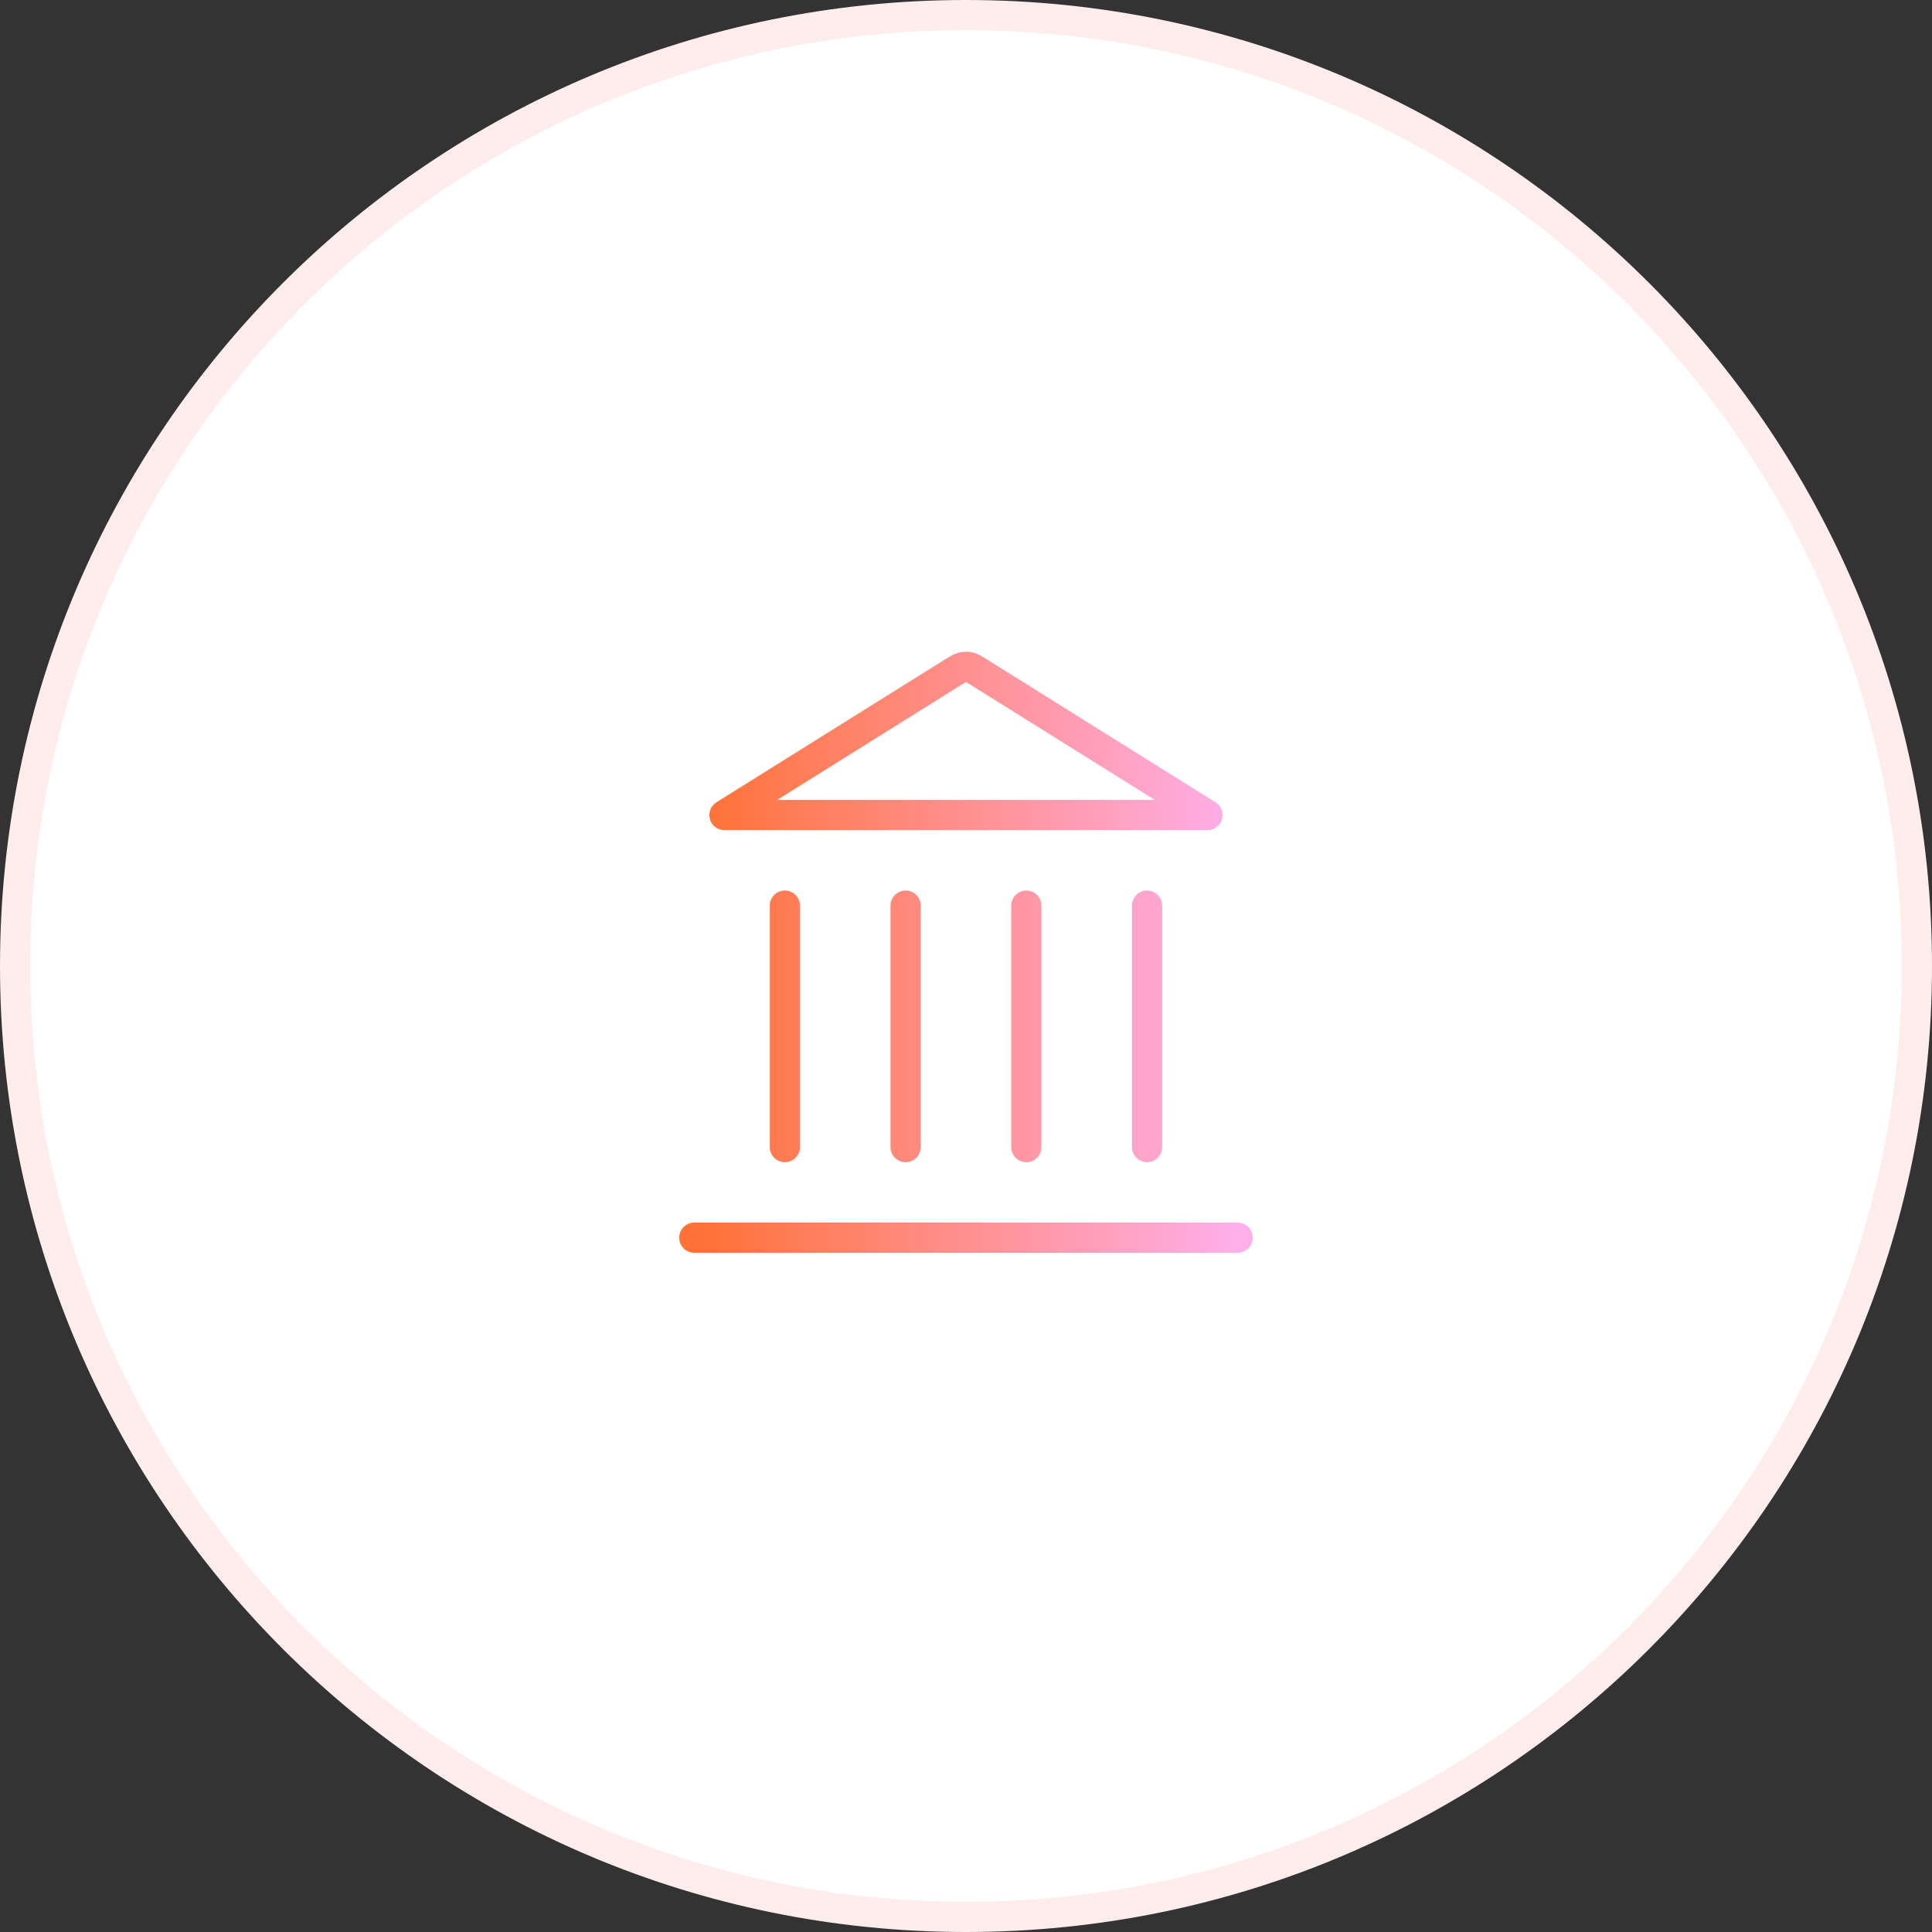 <svg width="64" height="64" viewBox="0 0 64 64" fill="none" xmlns="http://www.w3.org/2000/svg">
<rect x="0" y="0" width="64" height="64" fill="#333333" stroke="none"/>
<path d="M32 0.5C49.397 0.5 63.5 14.603 63.5 32C63.5 49.397 49.397 63.5 32 63.5C14.603 63.5 0.5 49.397 0.5 32C0.5 14.603 14.603 0.5 32 0.5Z" fill="white"/>
<path d="M32 0.5C49.397 0.5 63.5 14.603 63.5 32C63.5 49.397 49.397 63.5 32 63.5C14.603 63.5 0.5 49.397 0.5 32C0.5 14.603 14.603 0.5 32 0.5Z" stroke="#FFECEC"/>
<path d="M23 41H41M26 38V30M30 38V30M34 38V30M38 38V30M40 27L32.424 22.265C32.27 22.169 32.193 22.121 32.111 22.102C32.038 22.086 31.962 22.086 31.889 22.102C31.807 22.121 31.73 22.169 31.576 22.265L24 27H40Z" stroke="url(#paint0_linear_80_10325)" stroke-linecap="round" stroke-linejoin="round"/>
<defs>
<linearGradient id="paint0_linear_80_10325" x1="23" y1="31.545" x2="41" y2="31.545" gradientUnits="userSpaceOnUse">
<stop stop-color="#FF7135"/>
<stop offset="1" stop-color="#FFAFEA"/>
</linearGradient>
</defs>
</svg>
